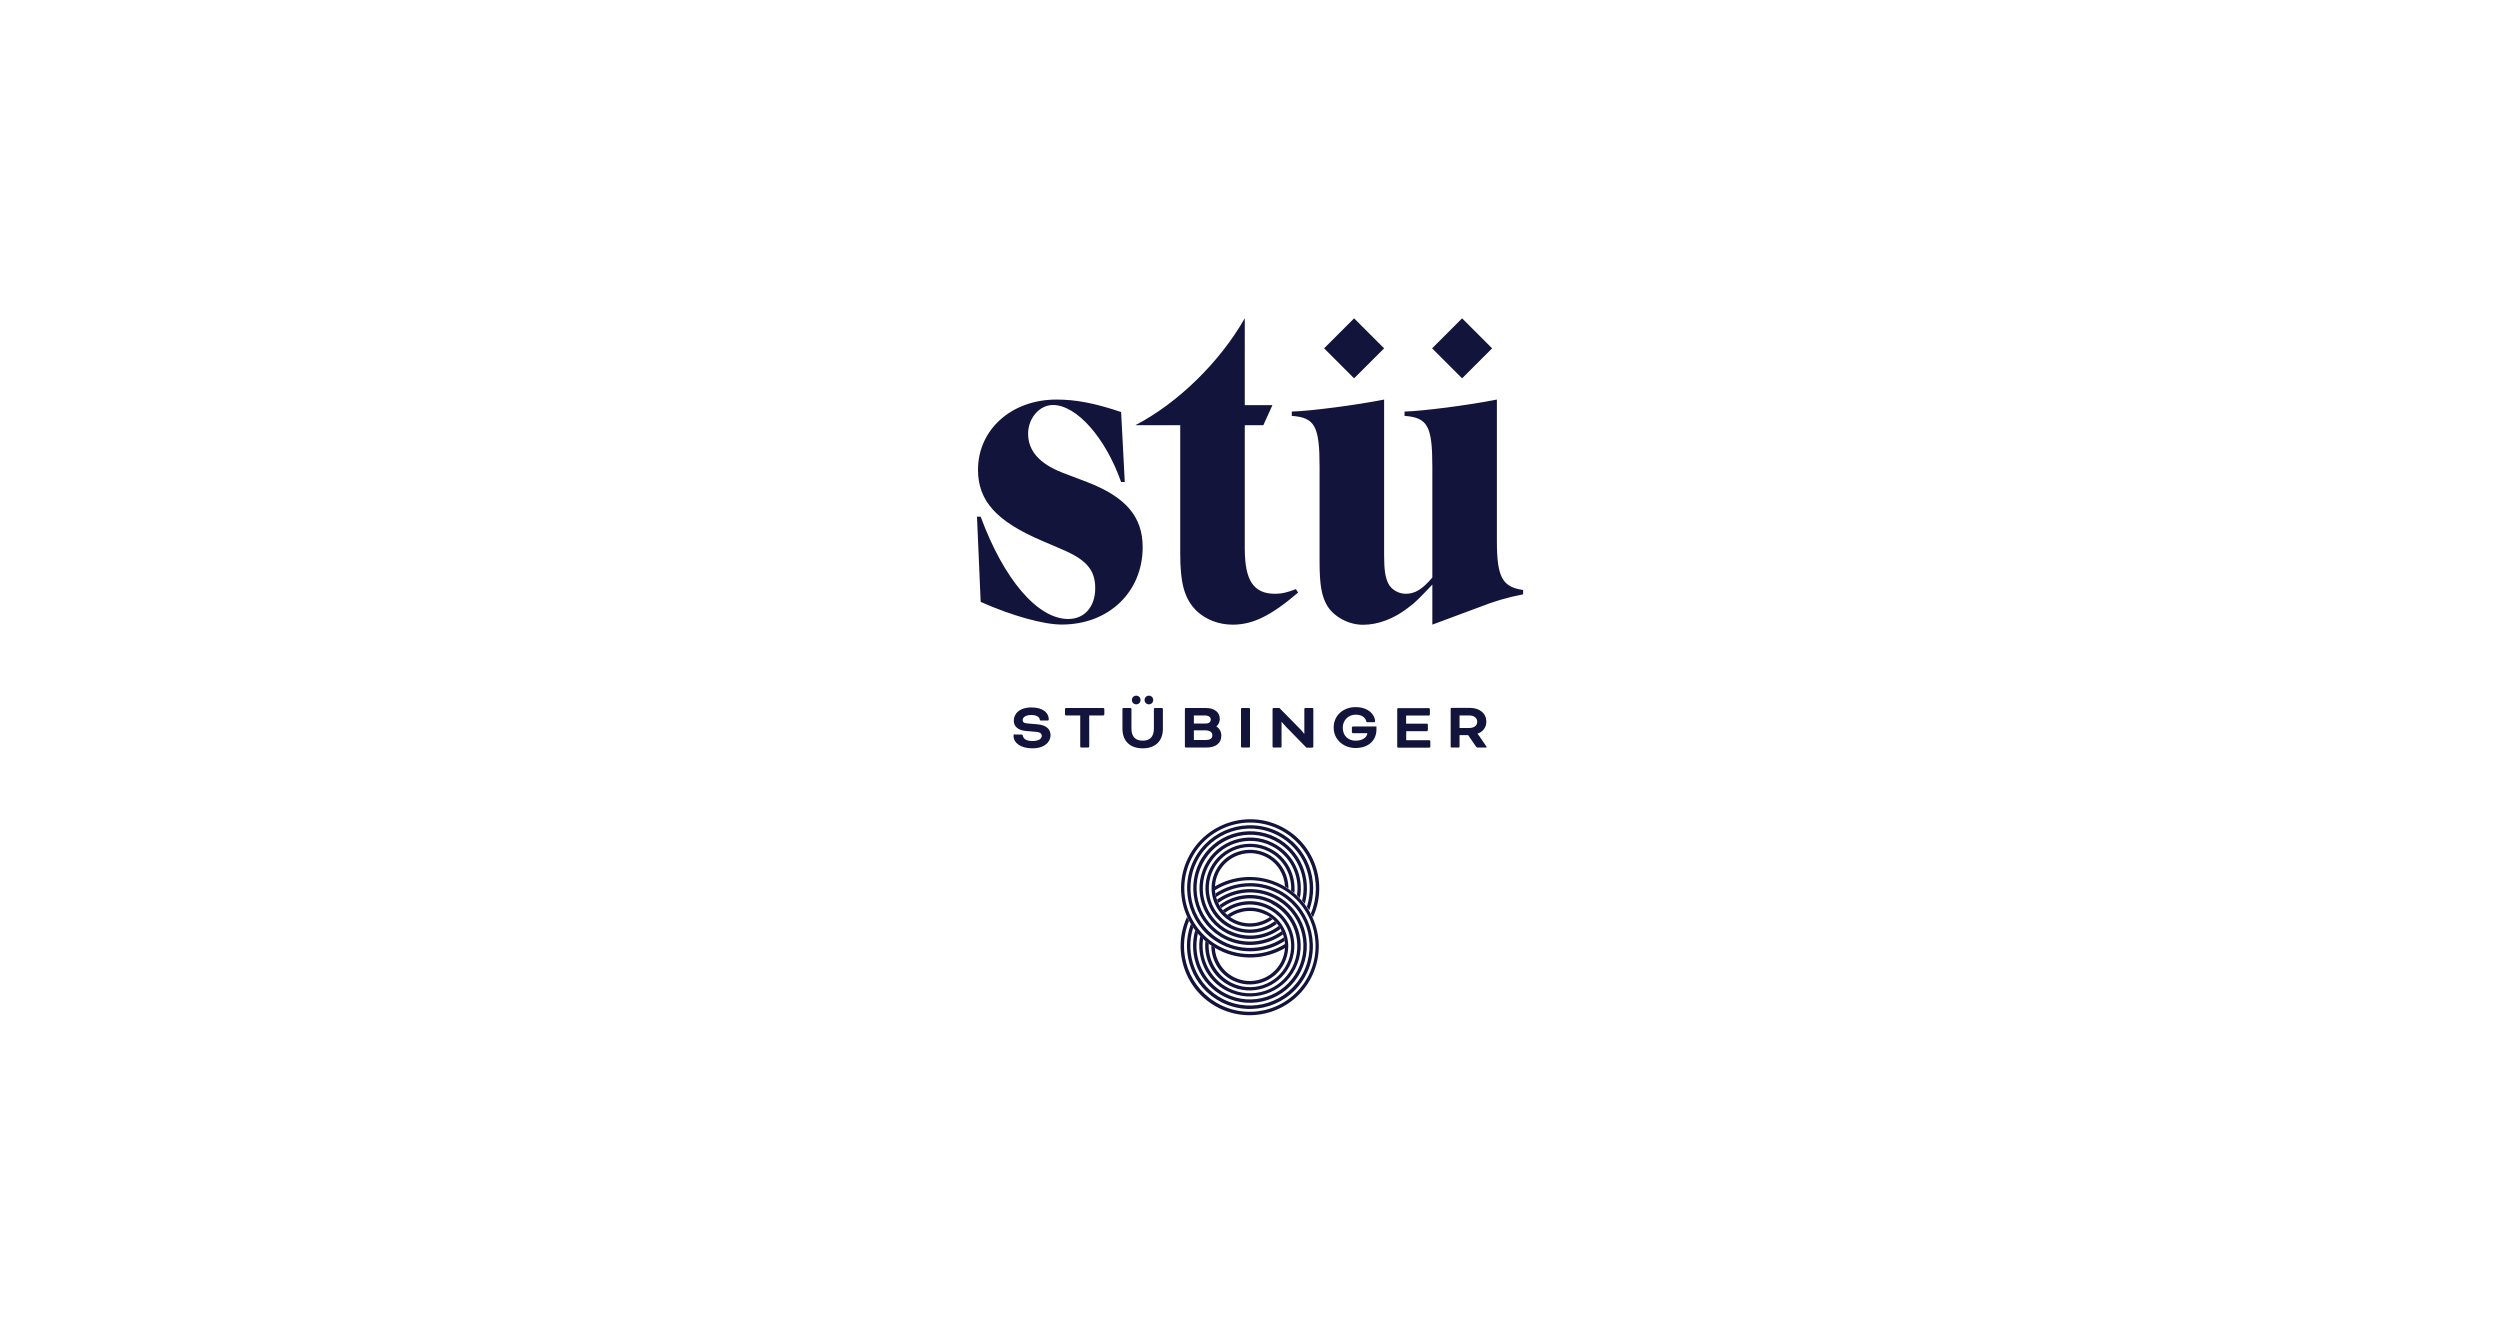 <?xml version="1.0" encoding="UTF-8"?><svg id="Ebene_2" xmlns="http://www.w3.org/2000/svg" xmlns:xlink="http://www.w3.org/1999/xlink" viewBox="0 0 225 120"><defs><style>.cls-1{fill:none;}.cls-2{fill:#13143b;}.cls-3{clip-path:url(#clippath);}</style><clipPath id="clippath"><rect class="cls-1" x="87.92" y="28.65" width="49.16" height="62.71"/></clipPath></defs><g id="Logo_Export"><g id="Stübinger_logo"><g id="Logo_Export-2"><rect id="Background" class="cls-1" width="225" height="120"/></g><g class="cls-3"><path class="cls-2" d="M128.89,31.35l2.7,2.7,2.7-2.7-2.7-2.7-2.7,2.7ZM121.87,28.65l2.7,2.7-2.7,2.7-2.7-2.7,2.7-2.7ZM128.9,56.22l4.14-1.54c1.48-.58,2.53-.89,4.04-1.19v-.39c-1.87-.27-2.36-1.16-2.36-4.39v-12.75c-2.5.5-6.67,1.04-8.31,1.08v.39c2.07.15,2.5.92,2.5,4.54v10.01c-.89,1.04-1.54,1.46-2.4,1.46-.66,0-1.31-.39-1.58-.96-.26-.54-.36-1.19-.36-2.58v-13.94c-2.5.5-6.67,1.04-8.31,1.08v.39c2.07.15,2.5.92,2.5,4.54v8.59c0,2.12.2,3.16.72,4.01.62.96,1.9,1.66,3.19,1.66,1.35,0,2.79-.54,4.07-1.54.59-.42,1.05-.89,2.17-2.08v3.62ZM112.03,36.46v-7.82c-2.23,3.93-6.01,7.63-9.85,9.63h4.04v11.52c0,2.77.39,4.12,1.48,5.2.82.77,1.97,1.23,3.25,1.23,1.81,0,3.45-.81,5.88-2.89l-.2-.31c-.82.31-1.25.42-1.87.42-1.94,0-2.73-1.19-2.73-4.08v-11.09h1.67l.82-1.81h-2.49ZM100.89,37.08c-2.4-.81-4.1-1.12-5.81-1.12-4.04,0-7.06,2.7-7.06,6.32,0,2.81,1.67,4.66,5.85,6.43l1.61.69c2.3.96,3.09,1.89,3.09,3.54s-.95,2.77-2.43,2.77c-2.76,0-5.81-3.58-7.88-9.21h-.33l.33,7.67c2.86,1.27,5.68,2.04,7.29,2.04,4.24,0,7.29-2.93,7.29-6.97,0-2.73-1.51-4.51-4.99-5.85l-2.23-.85c-2.07-.81-3.09-1.96-3.09-3.51,0-1.39,1.02-2.58,2.23-2.58,2.13,0,4.73,2.93,6.14,6.93h.33l-.33-6.32Z"/><path class="cls-2" d="M132.22,64.39c.45,0,.73.22.73.57s-.29.56-.73.56h-.86v-1.13h.86ZM130.55,67.21s.04.07.07.07h.67s.07-.04.07-.07v-1.05h.77l.73,1.06s.07.06.1.06h.79s.05-.02.05-.04c0-.01,0-.04-.04-.08l-.6-.88c-.08-.13-.19-.24-.19-.24h0c.47-.18.8-.54.8-1.08,0-.78-.62-1.25-1.49-1.25h-1.65s-.07.04-.07.07v3.42ZM128.43,65.8s.08-.05.08-.08v-.51s-.05-.08-.08-.08h-1.88v-.73h2.06s.08-.05.08-.08v-.51s-.05-.08-.08-.08h-2.79s-.07.04-.07.07v3.42s.04.07.07.07h2.83s.08-.05.08-.08v-.51s-.05-.08-.08-.08h-2.09v-.81h1.88ZM123.89,65.38h-2.14s-.08.05-.08.08v.45s.05.08.08.08h1.31c-.02.35-.41.67-1.05.67s-1.16-.41-1.16-1.17c0-.68.51-1.17,1.16-1.17s.9.34.96.62c.01.05.05.06.09.06h.61c.07,0,.09-.04.09-.08-.01-.53-.53-1.28-1.76-1.28-1.11,0-1.97.75-1.97,1.84s.89,1.84,1.97,1.84c1.23,0,1.88-.75,1.88-1.66v-.3ZM118.13,67.28s.07-.04.07-.07v-3.42s-.04-.07-.07-.07h-.67s-.07.04-.07.07v2.24h-.02s-.22-.29-.42-.48l-1.8-1.83h-.55s-.07.04-.07.07v3.42s.04.07.07.07h.67s.07-.04.07-.07v-2.24h.02s.21.27.4.46l1.82,1.86h.55ZM112.5,63.79s-.04-.07-.07-.07h-.67s-.07.04-.07.07v3.42s.04.07.07.07h.67s.07-.04.07-.07v-3.42ZM108.43,64.39c.38,0,.54.17.54.37,0,.19-.13.36-.48.36h-1.04v-.73h.98ZM107.45,66.6v-.87h1.01c.45,0,.65.18.65.44,0,.29-.18.43-.63.43h-1.02ZM108.56,67.28c.86,0,1.36-.39,1.36-1.07,0-.37-.17-.65-.45-.83h0c.2-.17.31-.4.31-.68,0-.55-.43-.98-1.24-.98h-1.83s-.07.04-.07.07v3.42s.04.07.07.07h1.84ZM103.01,63c0,.22.17.39.39.39s.39-.17.39-.39-.17-.39-.39-.39-.39.17-.39.39M101.87,63c0,.22.17.39.39.39s.39-.17.39-.39-.17-.39-.39-.39-.39.17-.39.39M103.85,65.57c0,.74-.36,1.09-1.01,1.09s-1.01-.36-1.01-1.09v-1.78s-.04-.07-.07-.07h-.67s-.07.04-.07.07v1.79c0,1.15.72,1.77,1.82,1.77s1.82-.61,1.82-1.77v-1.79s-.04-.07-.07-.07h-.67s-.07.04-.07.07v1.78ZM97.22,64.39v2.82s.04.07.07.07h.67s.07-.04.07-.07v-2.82h1.28s.08-.05.08-.08v-.51s-.05-.08-.08-.08h-3.38s-.08.05-.08.08v.51s.05.08.08.08h1.28ZM91.33,66.08c-.07,0-.11.05-.11.11v.05c0,.59.6,1.11,1.69,1.11,1.15,0,1.64-.62,1.64-1.18,0-.49-.33-.91-1.16-.98l-.92-.08c-.33-.02-.43-.14-.43-.3,0-.26.28-.46.78-.46s.73.2.76.41c.01.07.05.09.11.09h.59c.07,0,.11-.05.11-.1,0-.57-.48-1.08-1.56-1.08s-1.59.57-1.59,1.19c0,.53.39.87,1.11.93l.93.08c.36.03.48.18.48.35,0,.26-.26.47-.83.47s-.82-.19-.88-.49c-.01-.06-.05-.09-.12-.09h-.58Z"/><path class="cls-2" d="M109.35,79.77c0,.12,0,.23,0,.35,1.7-1.06,3.9-1.23,5.81-.26,2.91,1.48,4.08,5.04,2.6,7.96-1.48,2.91-5.04,4.08-7.96,2.6-2.78-1.41-3.96-4.71-2.79-7.54-.06-.12-.12-.23-.18-.35-1.4,3.02-.17,6.65,2.83,8.17,3.06,1.55,6.81.32,8.36-2.74,1.55-3.06.32-6.81-2.74-8.36-1.95-.99-4.19-.85-5.95.18"/><path class="cls-2" d="M114.92,80.35c2.64,1.34,3.7,4.57,2.36,7.21-1.34,2.64-4.57,3.7-7.21,2.36-2.39-1.21-3.48-3.98-2.68-6.45-.07-.11-.14-.21-.21-.32-1,2.67.15,5.73,2.75,7.05,2.79,1.41,6.21.29,7.62-2.49,1.41-2.79.29-6.21-2.49-7.62-1.87-.95-4.03-.75-5.67.32.02.11.04.22.06.32,1.57-1.08,3.66-1.29,5.47-.37"/><path class="cls-2" d="M114.67,80.84c2.37,1.2,3.32,4.1,2.12,6.47-1.2,2.37-4.1,3.32-6.47,2.12-2.03-1.03-3.01-3.3-2.51-5.42-.08-.1-.16-.19-.24-.29-.66,2.31.38,4.85,2.61,5.98,2.52,1.28,5.61.27,6.88-2.25,1.28-2.52.27-5.61-2.25-6.88-1.75-.89-3.78-.67-5.28.4.03.1.07.2.12.29,1.42-1.04,3.36-1.27,5.03-.42"/><path class="cls-2" d="M114.42,81.33c2.1,1.06,2.94,3.63,1.88,5.73-1.06,2.1-3.63,2.94-5.73,1.87-1.68-.85-2.55-2.67-2.29-4.44-.09-.08-.18-.17-.26-.26-.39,1.96.55,4.02,2.41,4.96,2.25,1.14,5,.24,6.14-2.01,1.14-2.25.24-5-2.01-6.14-1.6-.81-3.45-.59-4.8.42.05.09.1.17.16.26,1.26-.95,3-1.17,4.5-.41"/><path class="cls-2" d="M114.17,81.82c1.83.93,2.56,3.16,1.63,4.99s-3.16,2.56-4.99,1.63c-1.35-.69-2.1-2.09-2.03-3.52-.1-.07-.19-.15-.29-.23-.18,1.61.64,3.24,2.17,4.02,1.97,1,4.39.21,5.4-1.77,1-1.97.21-4.39-1.77-5.4-1.41-.72-3.06-.51-4.24.38.06.08.13.15.2.23,1.09-.82,2.6-1,3.9-.34"/><path class="cls-2" d="M113.92,82.31c1.55.79,2.18,2.69,1.39,4.25-.79,1.55-2.69,2.18-4.25,1.39-1.05-.53-1.67-1.57-1.73-2.66-.1-.06-.21-.13-.31-.19-.01,1.28.68,2.51,1.9,3.13,1.7.86,3.79.18,4.65-1.52.86-1.7.18-3.79-1.52-4.65-1.2-.61-2.59-.45-3.6.29.08.07.16.13.25.19.92-.63,2.15-.75,3.21-.21"/><path class="cls-2" d="M115.65,85.31c0-.12,0-.23,0-.35-1.7,1.06-3.9,1.24-5.81.27-2.91-1.47-4.09-5.04-2.61-7.95,1.47-2.91,5.04-4.09,7.95-2.61,2.78,1.4,3.97,4.71,2.8,7.54.06.12.12.23.18.35,1.4-3.03.16-6.65-2.84-8.16-3.06-1.55-6.81-.31-8.36,2.75-1.55,3.06-.31,6.81,2.75,8.36,1.96.99,4.19.84,5.95-.19"/><path class="cls-2" d="M110.09,84.73c-2.64-1.33-3.71-4.57-2.37-7.21,1.33-2.64,4.57-3.71,7.21-2.37,2.39,1.21,3.49,3.97,2.69,6.45.07.11.14.21.21.32,1-2.67-.16-5.73-2.76-7.04-2.79-1.41-6.21-.29-7.62,2.51-1.41,2.79-.29,6.21,2.51,7.62,1.87.95,4.03.75,5.67-.33-.02-.11-.04-.22-.07-.32-1.57,1.08-3.66,1.29-5.47.38"/><path class="cls-2" d="M110.34,84.24c-2.37-1.2-3.33-4.1-2.13-6.47,1.2-2.37,4.1-3.32,6.47-2.13,2.03,1.02,3.02,3.29,2.51,5.41.08.09.16.19.24.29.66-2.31-.39-4.85-2.61-5.98-2.52-1.27-5.61-.26-6.88,2.26-1.27,2.52-.26,5.61,2.26,6.88,1.75.89,3.78.66,5.28-.41-.03-.1-.07-.2-.12-.29-1.42,1.04-3.36,1.27-5.03.43"/><path class="cls-2" d="M110.59,83.75c-2.1-1.06-2.94-3.63-1.88-5.73,1.06-2.1,3.63-2.94,5.73-1.88,1.68.85,2.56,2.67,2.29,4.43.09.08.18.17.26.26.39-1.96-.55-4.02-2.42-4.96-2.25-1.14-5-.23-6.13,2.02-1.13,2.25-.23,5,2.02,6.13,1.6.81,3.46.58,4.8-.43-.05-.09-.1-.17-.16-.26-1.26.96-3,1.17-4.5.41"/><path class="cls-2" d="M110.83,83.25c-1.83-.92-2.56-3.16-1.64-4.98.92-1.83,3.16-2.56,4.98-1.64,1.35.68,2.11,2.09,2.03,3.52.1.07.19.15.29.23.17-1.61-.65-3.24-2.18-4.01-1.98-1-4.39-.2-5.39,1.77-1,1.98-.2,4.39,1.77,5.39,1.41.71,3.06.51,4.24-.39-.06-.08-.13-.15-.21-.23-1.09.82-2.6,1-3.9.35"/><path class="cls-2" d="M111.08,82.76c-1.55-.79-2.18-2.69-1.4-4.24.79-1.55,2.69-2.18,4.24-1.4,1.05.53,1.67,1.57,1.73,2.66.1.06.21.13.31.19,0-1.28-.69-2.51-1.9-3.12-1.7-.86-3.79-.17-4.65,1.53-.86,1.7-.17,3.79,1.53,4.65,1.2.61,2.59.44,3.6-.3-.08-.07-.16-.13-.25-.19-.92.63-2.15.76-3.21.22"/></g><rect class="cls-1" x="0" width="225" height="120"/></g></g></svg>